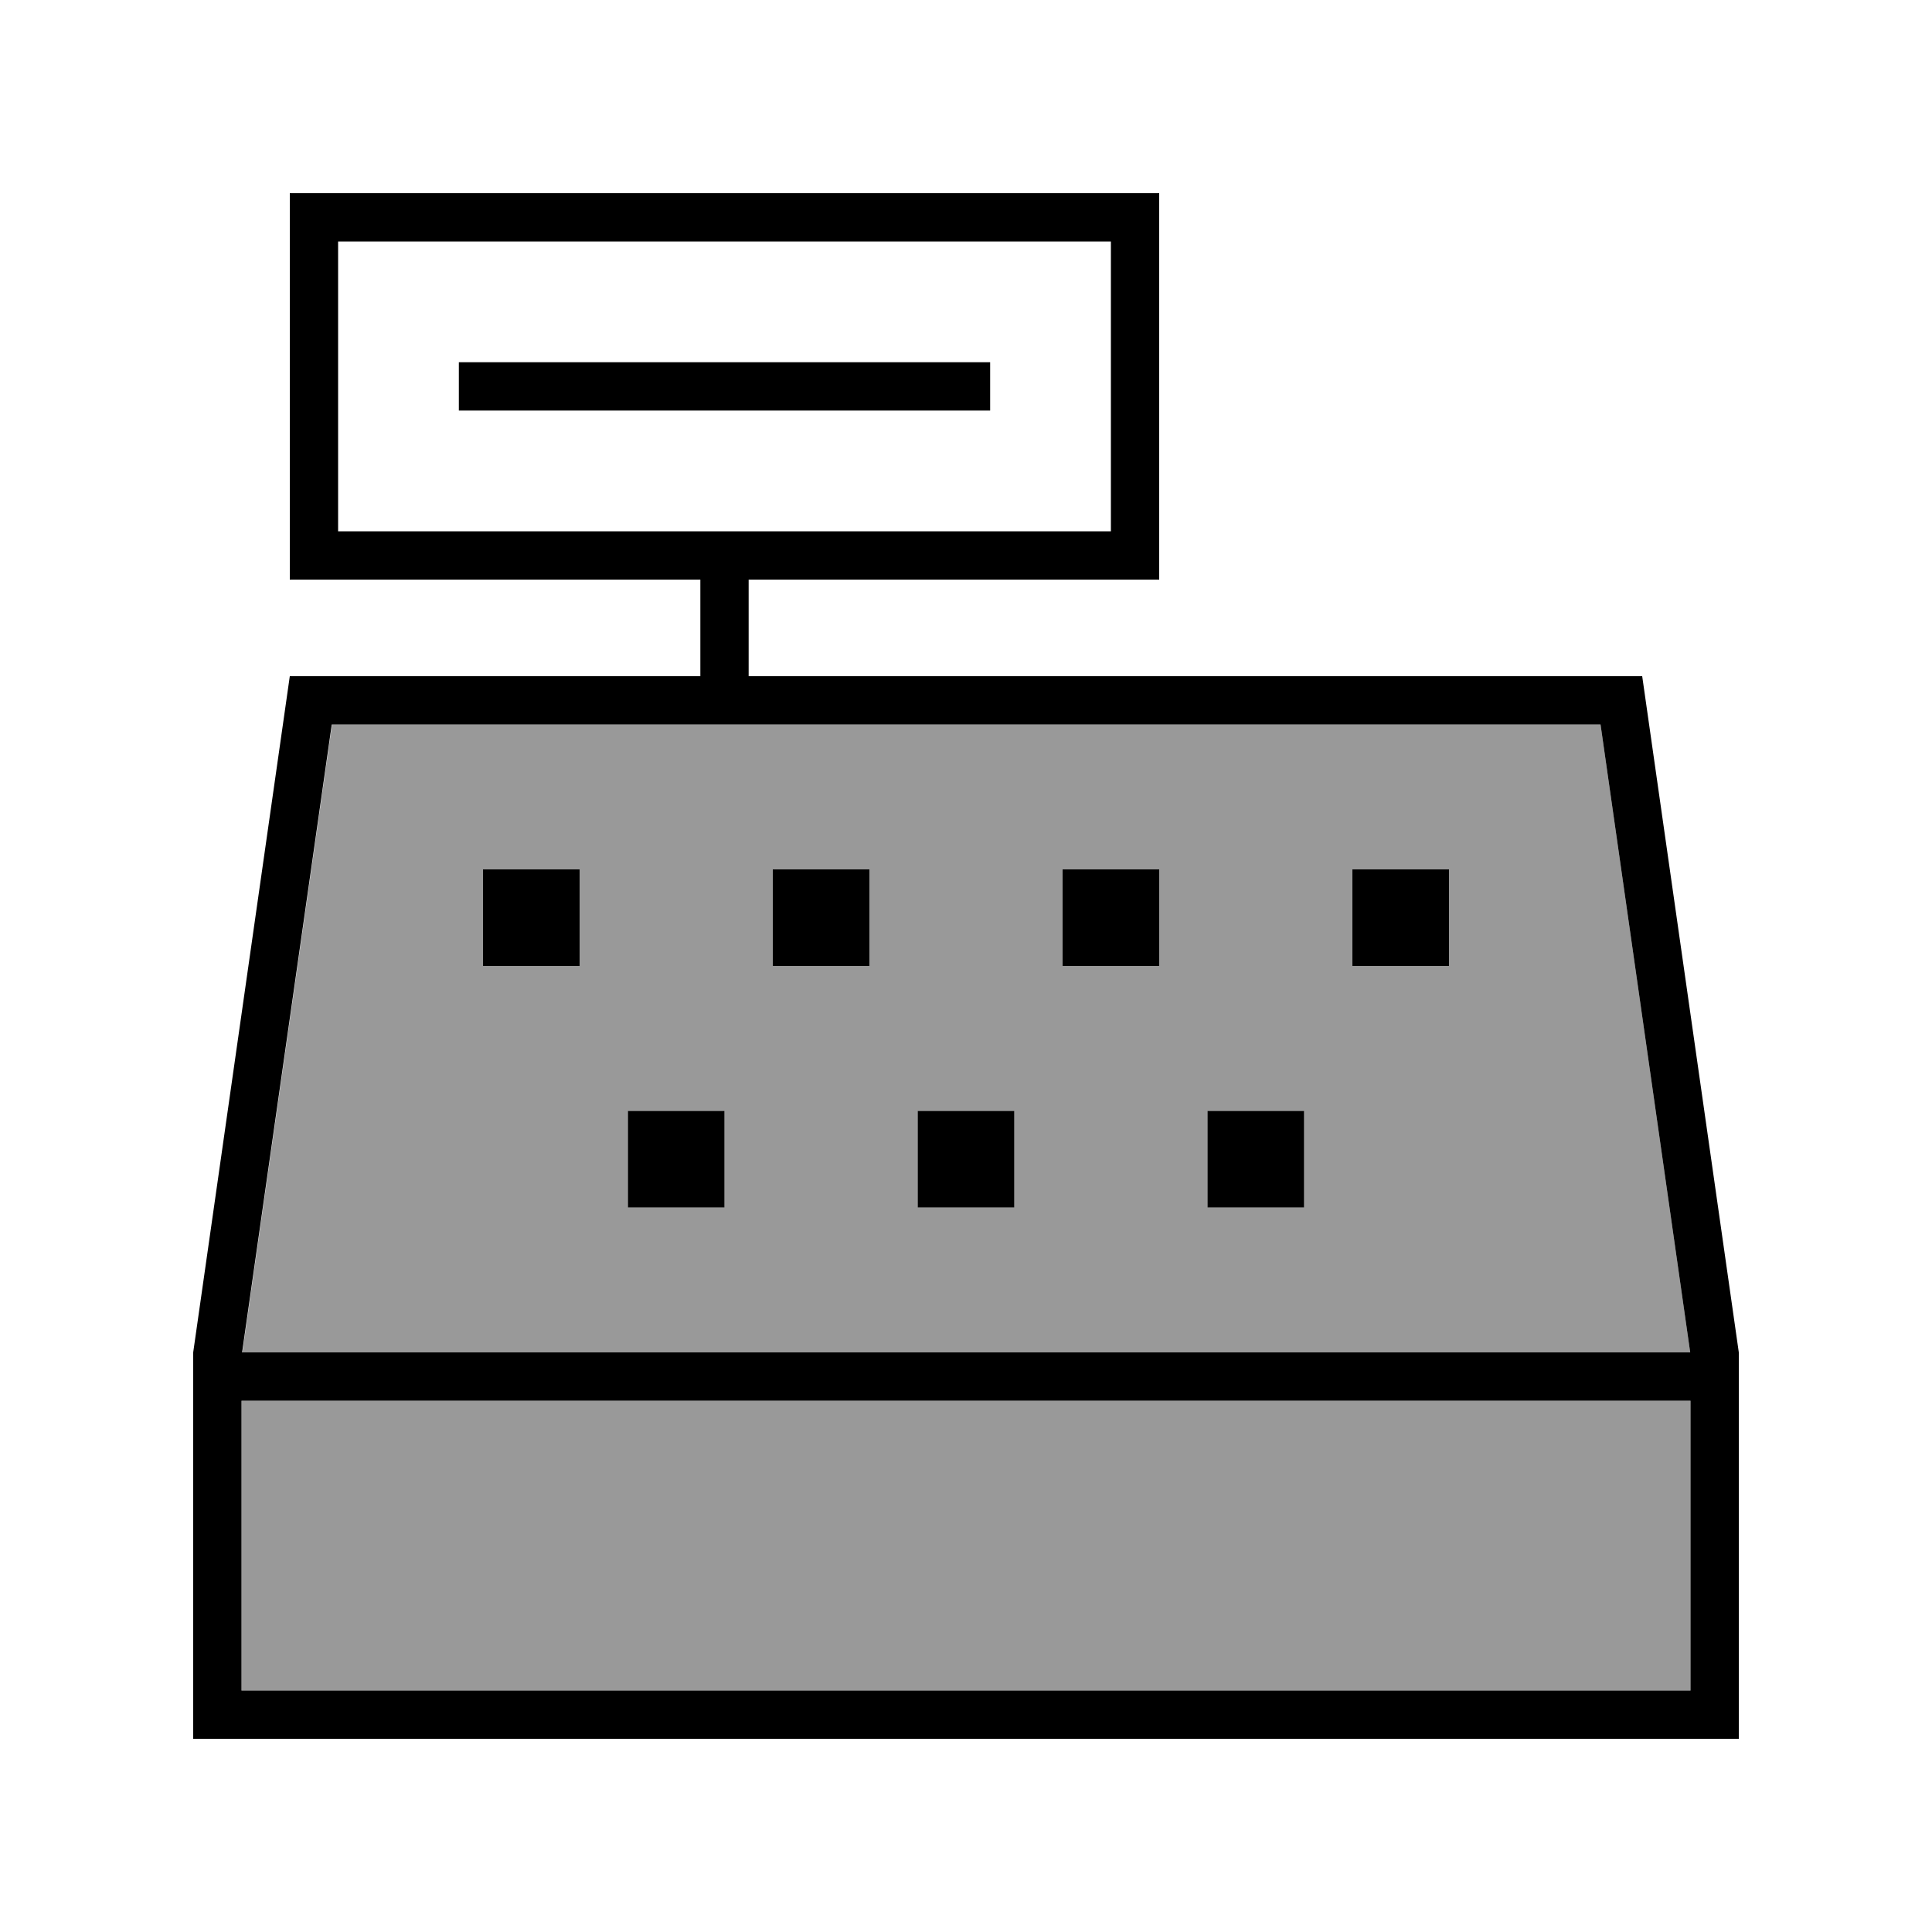 <svg xmlns="http://www.w3.org/2000/svg" viewBox="0 0 640 640"><!--! Font Awesome Pro 7.1.0 by @fontawesome - https://fontawesome.com License - https://fontawesome.com/license (Commercial License) Copyright 2025 Fonticons, Inc. --><path opacity=".4" fill="currentColor" d="M80.2 448L559.9 448L530.2 240L110 240L80.3 448zM80 464L80 560L560 560L560 464L80 464zM160 288L192 288L192 320L160 320L160 288zM208 368L240 368L240 400L208 400L208 368zM256 288L288 288L288 320L256 320L256 288zM304 368L336 368L336 400L304 400L304 368zM352 288L384 288L384 320L352 320L352 288zM400 368L432 368L432 400L400 400L400 368zM448 288L480 288L480 320L448 320L448 288z"/><path fill="currentColor" d="M112 80L112 176L368 176L368 80L112 80zM368 192L248 192L248 224L544 224L576 448L576 576L64 576L64 448L96 224L232 224L232 192L96 192L96 64L384 64L384 192L368 192zM232 240L109.9 240L80.2 448L559.9 448L530.2 240L232.1 240zM560 560L560 464L80 464L80 560L560 560zM192 288L192 320L160 320L160 288L192 288zM288 288L288 320L256 320L256 288L288 288zM240 368L240 400L208 400L208 368L240 368zM304 400L304 368L336 368L336 400L304 400zM432 368L432 400L400 400L400 368L432 368zM448 288L480 288L480 320L448 320L448 288zM160 120L328 120L328 136L152 136L152 120L160 120zM352 288L384 288L384 320L352 320L352 288z"/></svg>